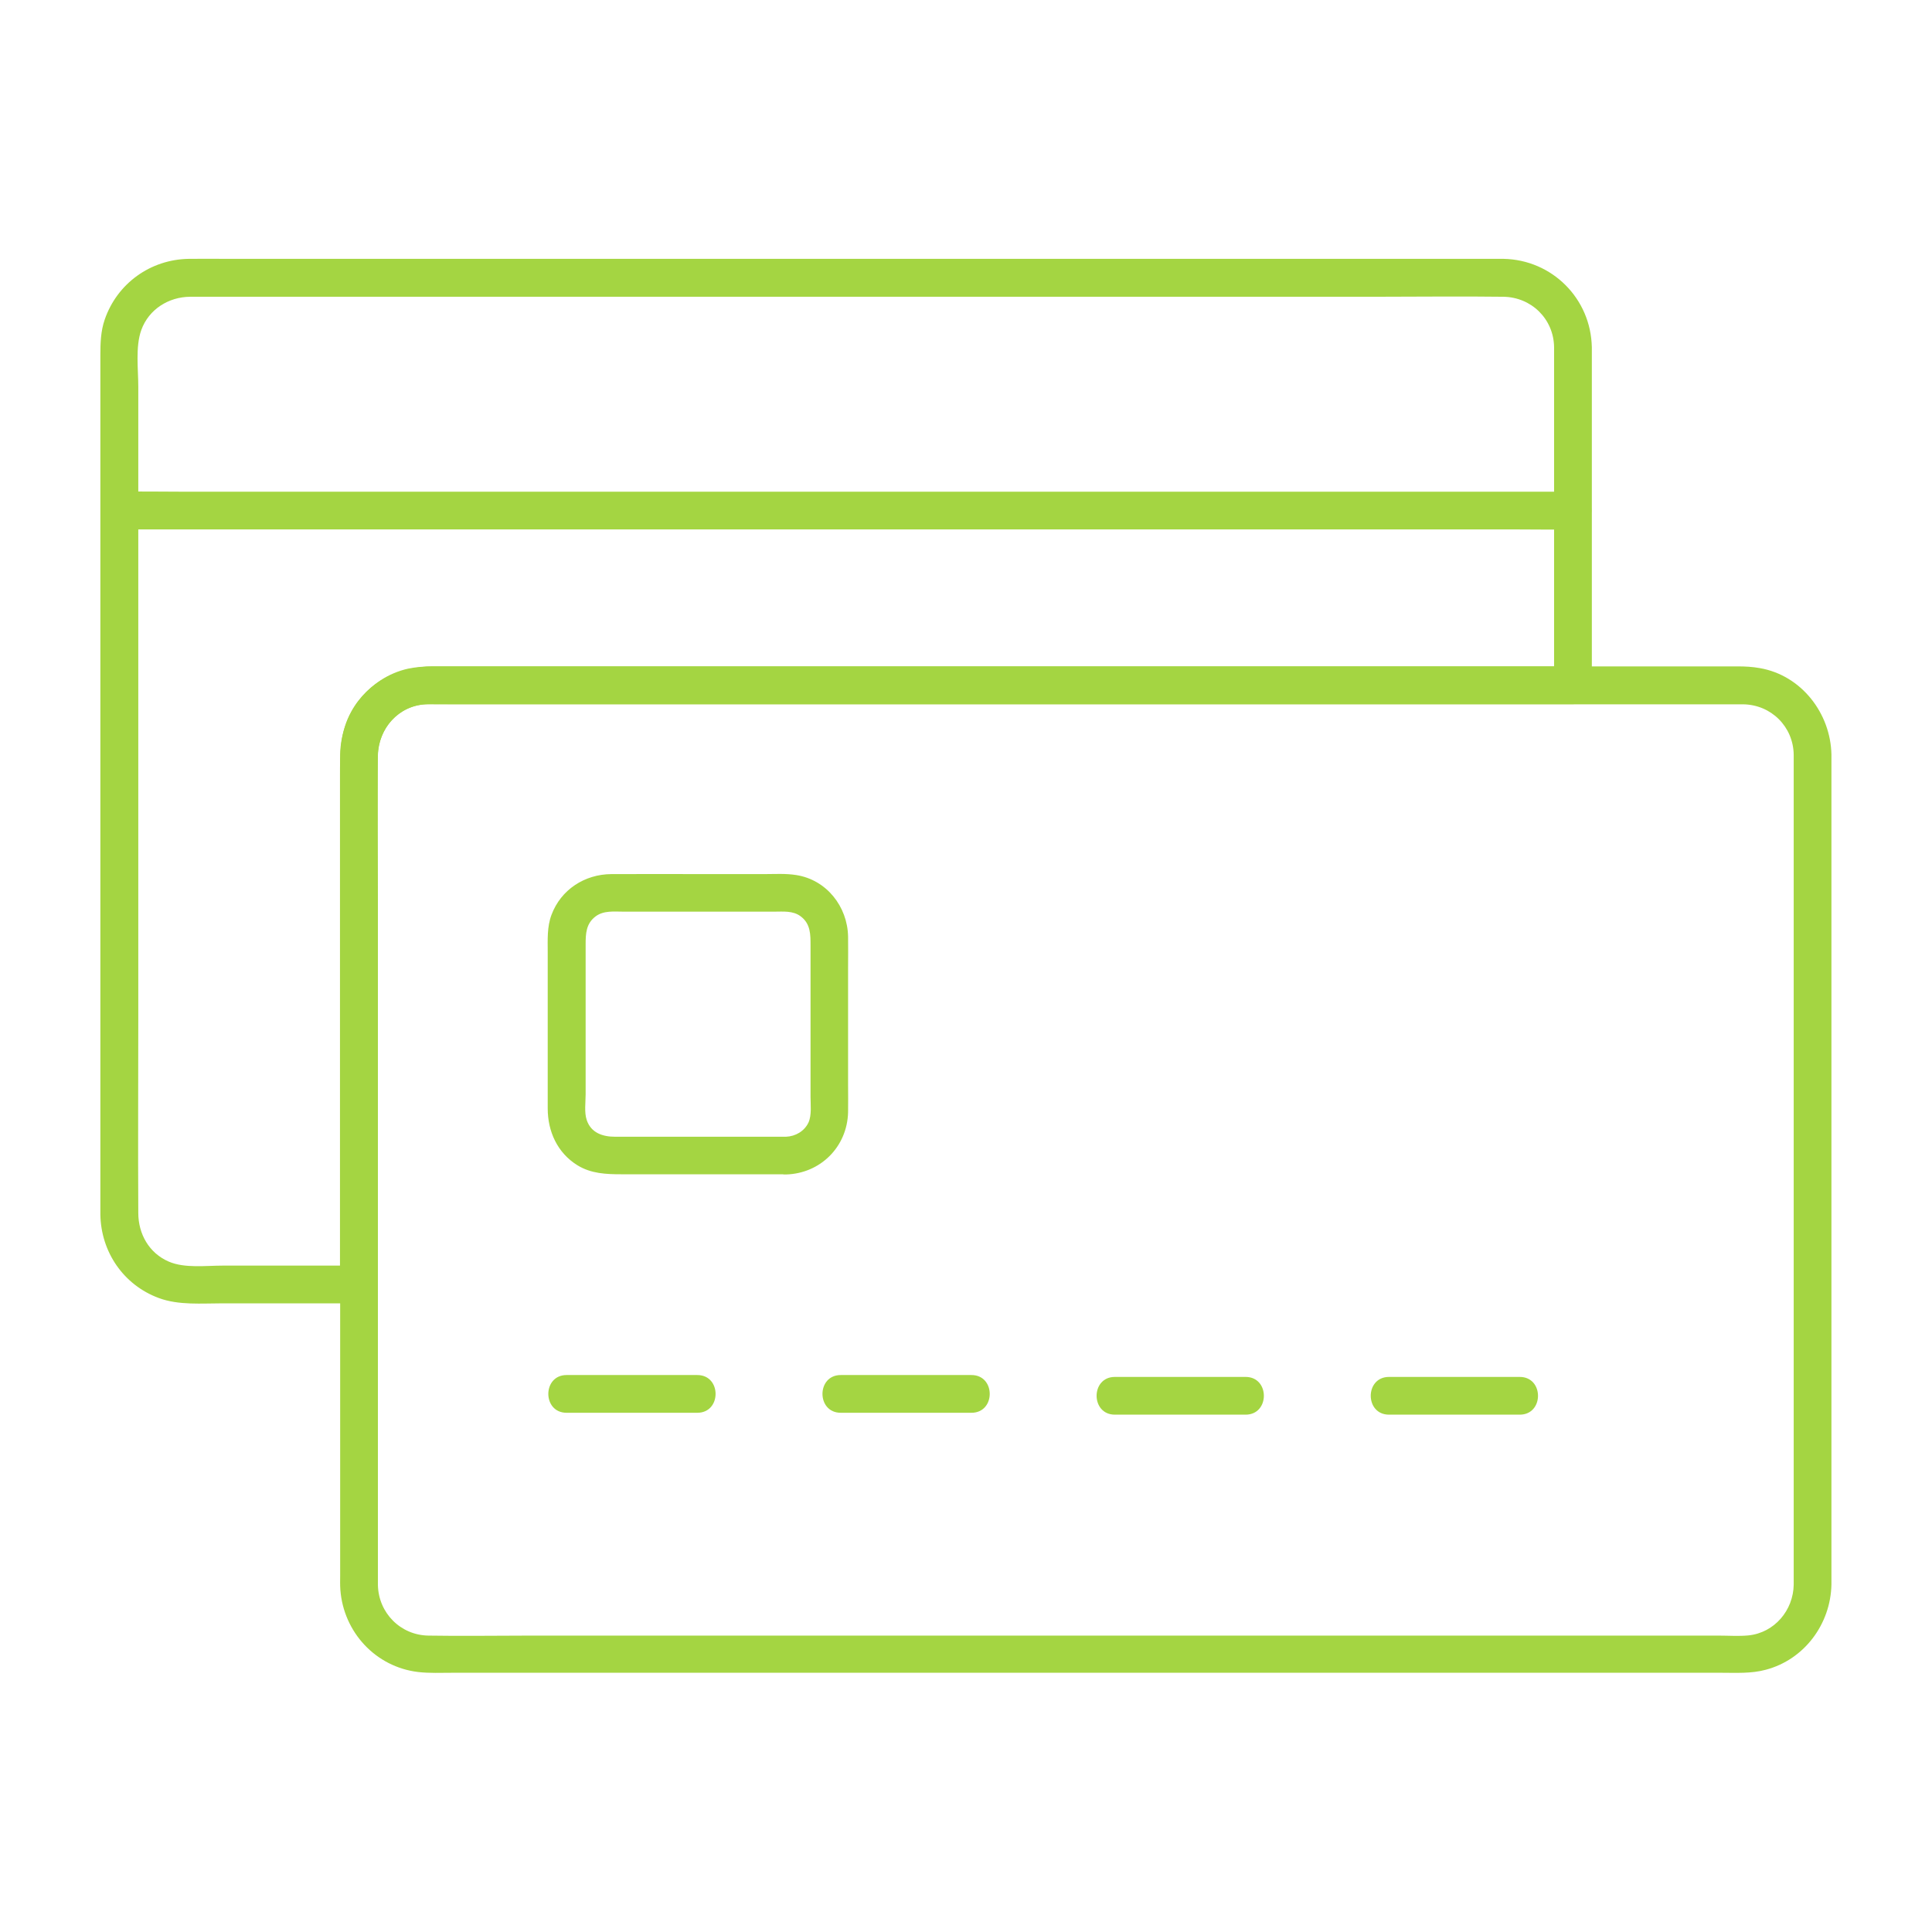 <svg xmlns="http://www.w3.org/2000/svg" width="1200pt" height="1200pt" viewBox="0 0 1200 1200"><g fill="#a4d542"><path d="m965.27 215.62v71.016 113.09 25.898c3.867-3.867 7.852-7.852 11.719-11.719h-42.188-108.16-146.25-156.68-139.34-94.102-21.445c-20.742 0-40.312 9.375-50.625 28.008-7.148 12.891-7.031 26.25-7.031 40.312v50.273 150.35 109.22 5.742c3.867-3.867 7.852-7.852 11.719-11.719h-84.609c-10.43 0-23.555 1.758-33.398-2.461-12.305-5.273-18.984-17.227-18.984-30.234-0.234-40.547 0-81.211 0-121.76v-218.79-172.62c0-10.898-1.875-24.844 1.875-35.273 4.688-12.891 16.992-20.508 30.234-20.625h8.789 117.54 202.03 223.95 183.28c26.719 0 53.438-0.352 80.156 0 17.461 0.234 31.289 13.828 31.523 31.289 0.234 15.117 23.672 15.117 23.438 0-0.586-30.117-24.609-54.258-54.844-54.844h-5.156-39.258-163.48-223.83-216.21-144.49c-8.086 0-16.055-0.117-24.141 0-23.789 0.352-44.531 15.234-52.266 37.734-2.461 7.148-2.695 14.531-2.695 22.031v141.8 224.06 157.15 10.781c0.352 23.32 14.414 43.828 36.328 51.914 12.305 4.57 26.602 3.281 39.609 3.281h54.375 30.234c6.328 0 11.719-5.391 11.719-11.719v-78.516-151.05c0-32.461-0.117-64.805 0-97.266 0-18.281 12.539-33.398 31.523-33.633 4.57-0.117 9.141 0 13.711 0h81.211 131.37 154.22 149.77 118.01 59.883 2.695c6.328 0 11.719-5.391 11.719-11.719v-71.016-113.09-25.898c0-15.117-23.438-15.117-23.438 0z"></path><path d="m74.18 328.83h24.141 65.859 96.914 118.71 129.49 131.25 122.34 103.36 74.062c11.719 0 23.555 0.234 35.273 0h1.523c15.117 0 15.117-23.438 0-23.438h-24.141-65.859-96.914-118.71-129.49-131.25-122.34-103.36-74.062c-11.719 0-23.555-0.234-35.273 0h-1.523c-15.117 0-15.117 23.438 0 23.438z"></path><path d="m1114.1 468.75v88.828 190.08 178.71 49.336 8.555c-0.234 15.938-11.953 29.883-28.125 31.523-6.094 0.586-12.422 0.117-18.516 0.117h-43.711-150-195.82-196.64-152.34c-20.977 0-41.953 0.352-62.812 0-17.344-0.234-31.055-14.062-31.406-31.406v-6.797-46.641-175.78-191.6c0-31.523-0.469-63.164 0-94.688 0.234-16.406 13.008-30.82 29.766-31.523 1.875-0.117 3.75 0 5.508 0h30.469 132.42 188.91 200.62 167.11 88.594 4.57c17.461 0.234 31.172 13.945 31.406 31.289 0.234 15.117 23.672 15.117 23.438 0-0.469-25.664-18.633-49.336-44.531-53.789-4.57-0.82-9.023-1.055-13.594-1.055h-29.883-132.66-192.19-202.62-167.81-85.195c-5.273 0-10.43 0.352-15.586 1.406-24.727 5.508-41.836 28.477-42.188 53.32-0.117 8.555 0 16.992 0 25.547v157.73 200.04 126.33c0 3.047-0.117 6.094 0.117 9.141 1.992 26.367 21.914 47.93 48.281 51.094 7.031 0.82 14.297 0.469 21.328 0.469h111.8 181.76 204.14 181.17 109.22c9.258 0 18.633 0.586 27.656-1.875 24.023-6.328 40.312-28.477 40.781-52.969v-7.266-129.14-200.39-155.39-23.438c0-14.883-23.438-14.883-23.438 0.234z"></path><path d="m351.91 877.5h81.211c15.117 0 15.117-23.438 0-23.438h-81.211c-15.117 0-15.117 23.438 0 23.438z"></path><path d="m488.2 706.05h-106.17c-7.617 0-14.883-2.344-17.578-10.312-1.641-4.805-0.703-11.016-0.703-16.055v-66.68-26.367c0-6.68 0.234-13.008 6.211-17.461 5.039-3.75 11.484-2.93 17.344-2.93h29.062 64.453c5.625 0 11.719-0.703 16.523 2.93 6.211 4.688 6.094 11.367 6.094 18.281v63.164 30.586c0 5.039 0.82 11.367-1.289 16.055-2.578 5.391-8.086 8.555-13.945 8.789-15 0.469-15.117 23.906 0 23.438 21.328-0.586 37.969-17.109 38.555-38.555 0.117-5.625 0-11.25 0-16.875v-73.008c0-6.445 0.117-12.891 0-19.336-0.352-18.633-13.359-35.273-32.227-38.203-6.562-1.055-13.359-0.586-19.922-0.586h-34.805c-20.039 0-40.078-0.117-60.117 0-16.523 0.117-31.289 9.609-37.148 25.312-2.812 7.5-2.344 15.469-2.344 23.32v71.484 25.43c0 14.297 5.977 27.539 18.398 35.273 8.555 5.273 17.93 5.625 27.539 5.625h30.586 67.031 4.336c15.234 0.117 15.234-23.32 0.117-23.32z"></path><path d="m522.19 877.5h81.211c15.117 0 15.117-23.438 0-23.438h-81.211c-15.117 0-15.117 23.438 0 23.438z"></path><path d="m692.46 878.67h81.211c15.117 0 15.117-23.438 0-23.438h-81.211c-15.117 0-15.117 23.438 0 23.438z"></path><path d="m862.73 878.67h81.211c15.117 0 15.117-23.438 0-23.438h-81.211c-15.117 0-15.117 23.438 0 23.438z"></path></g></svg>